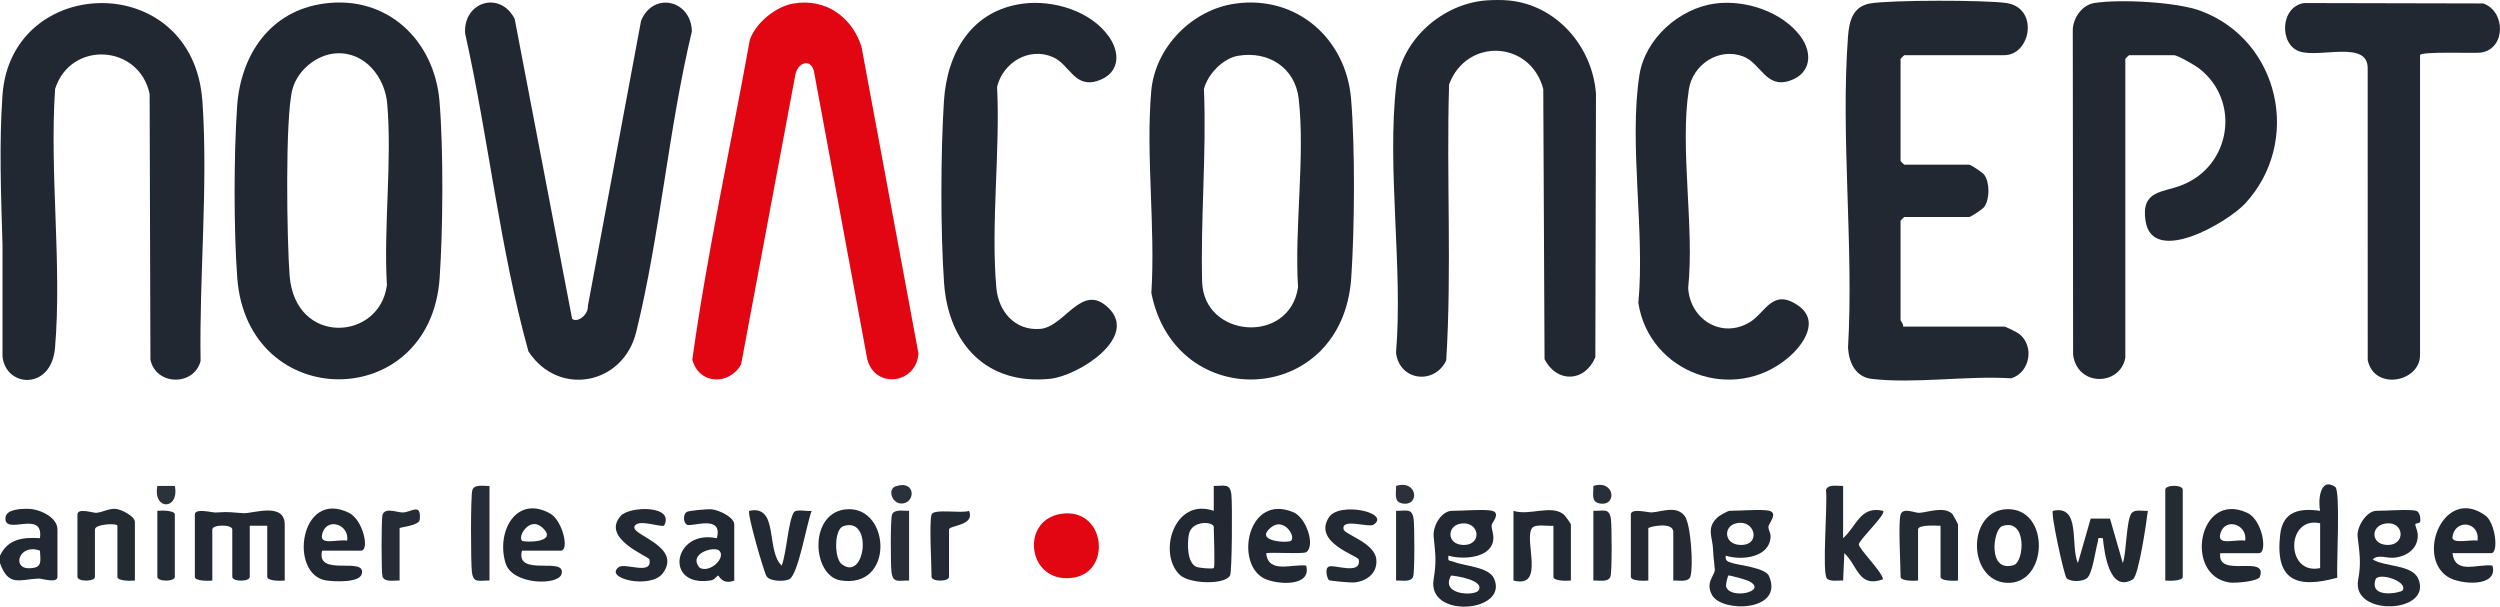 <svg viewBox="0 0 1000.02 242.67" xmlns="http://www.w3.org/2000/svg"><path d="m80.96 40.46c-3.71-52.83-76.51-50.97-79.96-2.45-1.38 19.4-.59 39.7 0 59.93v44.62s0 .02 0 .02c1.3 12.53 19.55 13.65 21.01-3.45 2.82-33.09-2.24-70.04.03-103.55 6.18-19.5 33.64-17.87 37.81 2.02l.32 106.25c2.11 10.39 17.39 10.77 20.07.55-.57-33.62 3.07-70.53.72-103.94z" fill="#222831"/><path d="m594.41.17c2.6-.21 6.41-.24 8.99 0 19.28 1.77 33.62 18.51 35 37.31l-.25 105.4c-4.18 10.01-15.41 10.47-20.32.76l-.51-108.05c-5.18-19.45-30.68-20.62-37.67-1.83-1.12 36.74 1.13 73.85-1.15 110.4-4.66 9.88-18.72 8.27-20.08-3.04 2.84-34.04-3.77-74.17.13-107.48 2.09-17.88 18.43-32.09 35.86-33.47z" fill="#222831"/><path d="m11.49 203.54c-3.23-.08-9.02.18-9.3 3.52-.61 7.5 15.38-3.49 13.8 8.22-6.87-.43-12.78.27-15.99 6.98v2.99c3.39 9.57 7.79 6.51 15.48 6.17 1.2-.05 7.5 2.08 7.5-.69v-18.92c0-4.95-7.1-8.15-11.49-8.26zm-.03 23.76c-6.83.01-3.71-10.09 4.53-7.03.27 4.59.92 7.02-4.53 7.03z" fill="#222831"/><path d="m228.85 127.56c2.5 1.74 6.59-2.07 6.28-5.04l21.3-114.22c4.93-11.88 20.06-8.25 20.33 4.26-9.38 39.09-12.72 81.49-22.28 120.28-5.22 21.2-31.18 26.07-43.12 7.68-11.48-41.47-15.91-85.08-25.32-127.22-.73-12.65 14.01-17.12 19.83-5.75l22.98 120z" fill="#222831"/><path d="m317.42 1.4c12.84-2.19 23.35 5.37 27.18 17.24l22.78 122.71c-.69 12.13-17.2 14.47-20.45 2.44l-21.33-115.18c-1.41-5.73-6.67-3.33-7.47 1.37l-21.69 115.82c-4.85 8.53-16.94 8.02-19.5-1.97 5.93-42.77 15.35-85.37 23.01-127.98 2.47-6.79 10.31-13.24 17.46-14.46z" fill="#e20613"/><path d="m850.15 143.08c-2.02 11.3-19.07 11.77-20.89-1.09l-.13-129.42c-.22-5.02 3.6-10.57 8.59-11.36 10.16-1.61 32.99-.46 42.66 3.17 31.56 11.83 40.45 52.35 17.75 76.97-7.12 7.72-37.23 25.23-39.92 6.88-1.8-12.22 6.88-11.12 14.61-14.19 19.72-7.82 23.59-33.91 6.63-46.82-1.54-1.17-8.45-5.15-9.82-5.15h-17.98c-.11 0-1.5 1.39-1.5 1.49v119.51z" fill="#222831"/><path d="m761.24 130.63h40.46c.62 0 5.17 2.29 6.02 2.96 6.2 4.89 4.28 15.44-3.23 17.74-17.51-1.13-38.68 2.24-55.76.23-6.49-.76-9.12-6.42-9.51-12.43 2.36-40.57-3.01-84.4 0-124.57.46-6.09 1.89-11.93 8.77-13.17 7.95-1.43 46.44-1.42 54.64-.17 13.06 1.99 9.73 20.85-.93 20.85h-39.96c-.11 0-1.5 1.39-1.5 1.49v40.83c0 .11 1.39 1.49 1.5 1.49h25.97c.61 0 5.28 3.06 5.98 4 2.28 3.1 2.28 9.81 0 12.91-.69.95-5.36 4-5.98 4h-25.97c-.11 0-1.5 1.39-1.5 1.49v39.84c0 .33 1.32 1.51 1 2.49z" fill="#222831"/><path d="m409.37 1.44c12.02-1.52 26.94 2.95 34.18 13.17 4.8 6.78 4.21 14.75-4.26 17.65-9.5 3.25-11.35-6.4-18.03-9.38-9.58-4.26-20.08 2.11-22.42 11.87 1.31 25.87-2.57 54.97-.28 80.47.84 9.35 7.37 17.07 17.41 16.35s16.71-18.95 27.5-8.34c12.04 11.82-12.26 27.15-23.41 28.29-25.56 2.62-40.74-14.17-42.43-38.34-1.45-20.75-1.38-51.93-.05-72.73 1.23-19.34 11-36.38 31.79-39.02z" fill="#222831"/><path d="m686.07 1.42c12-1.63 26.89 3.25 34.2 13.19 4.92 6.69 4.1 14.79-4.26 17.65-9.67 3.31-11.55-6.95-18.73-9.69-9.68-3.69-20.15 3.18-21.72 13.18-3.7 23.59 2.29 55.04-.28 79.47.77 12.59 13.43 20.5 24.72 13.61 6.25-3.82 9.04-13.68 19.23-6.64 8.85 6.11 2.22 15.67-3.94 20.89-21.85 18.5-55.61 6.12-59.94-21.93 2.71-28.18-3.86-63.87.44-91.17 2.28-14.48 15.87-26.62 30.28-28.57z" fill="#222831"/><path d="m968.03 22.08v120.01c0 10.74-18.36 14.34-20.92 1.94l-.02-116.51c.31-11.54-18.75-4.34-27.07-6.88s-8.11-17.88 1.61-19.42l71.66.16c9.01 3.05 9.21 18.07-.84 19.65-2.41.38-24.42-.58-24.42 1.05z" fill="#222831"/><path d="m175.81 40.52c-2.06-24.42-20.91-42.55-46.18-39.1-21.62 2.96-33.33 20.49-34.77 41.03-1.34 19.14-1.39 49.66.05 68.75 4.08 54.01 77.19 54.05 80.95.05 1.34-19.31 1.56-51.59-.06-70.74zm-21.05 73.6c-2.93 22.25-36.69 24.34-38.91-3.86-1.07-13.55-1.88-63.47 1.15-74.62 2.05-7.55 9.67-13.89 17.62-14.31 11.45-.61 19.36 9.62 20.27 20.14 1.99 23.16-1.49 49.18-.12 72.65z" fill="#222831"/><path d="m540.44 39.52c-2.02-24.02-21.66-41.45-46.18-38.1-17.43 2.38-32.25 17.53-33.76 35.06-2.22 25.74 1.73 54.61.05 80.7 9.55 48.51 76.37 45.6 79.95-5.93 1.36-19.58 1.58-52.31-.06-71.73zm-21.22 75.42c-3.39 22.98-37.78 20.36-38.36-2.3-.65-25.5 1.8-51.47.73-77.05 1.53-5.89 7.51-12.22 13.66-13.27 12.1-2.06 22.83 4.73 24.24 17.19 2.63 23.29-1.75 51.62-.26 75.43z" fill="#222831"/><path d="m113.89 232.22c-1.41.17-6.99.27-6.99-1.49v-20.42h-6.99v20.42c0 2.04-6.99 2.04-6.99 0v-18.92c0-2.09-7.99-2.09-7.99 0v20.42c-1.41.17-6.99.27-6.99-1.49v-24.9c0-2.75 6.94-.74 8.34-.83 6.15-.42 5.93.01 11.21.27 3.57.18 16.41-4.54 16.41 4.54v22.41z" fill="#232932"/><path d="m831.18 225.24 5.11-17.79h7.73s5.12 17.79 5.12 17.79c1.5-4.08 1.35-17.14 3.49-19.93 1.33-1.74 4.61-.8 6.52-.97-.5 4.21-3.64 26.02-5.98 27.4-9.41 5.55-11.38-10.49-12.01-16.45-2.6-.28-1.59 0-2.02 1.46-.95 3.21-2.12 12.86-4.38 14.57-1.8 1.37-6.48 1.57-8.12-.06-.97-.97-6.45-25.95-5.47-26.92 11.38-2.54 6.86 13.89 10.01 20.91z" fill="#232931"/><path d="m424.32 205.56c17.68-2.82 20.59 22.68 5.52 25.42-18.68 3.4-22.27-22.75-5.52-25.42z" fill="#e20613"/><path d="m737.26 194.37v20.91c5.46-4.82 6.79-13.05 15.98-10.95 1.49 1.25-9.68 11.67-9.69 13.44s9.21 10.79 9.7 13.93c-9.76 3.63-10.07-5.28-15.5-10.44l-.49 10.96c-1.77-.13-5.46.63-6.56-.94-1.9-2.7.42-29.86-.3-35.28.82-2.49 4.7-1.51 6.85-1.63z" fill="#242a33"/><path d="m669.33 232.22v-19.42c0-4.36-9.99-2.06-9.99-1.49v20.91c-1.41.17-6.99.27-6.99-1.49v-24.9c0-2.72 6.88-.77 8.33-.85 4.11-.25 9.8-2.89 13.15 1.35 2.61 3.3 3.57 20.58 2.36 24.26-.82 2.49-4.7 1.51-6.85 1.63z" fill="#242932"/><path d="m760.24 205.83c.93-3 5.76-.58 7.49-.69 3.69-.24 9.81-2.75 13.25.44.18.16 2.24 3.99 2.24 4.23v22.41c-1.41.17-6.99.27-6.99-1.49v-20.42c-1.66 0-8.99-.58-8.99 1.49v20.42c-1.41.17-6.99.27-6.99-1.49 0-4.97-1.01-21.66 0-24.9z" fill="#242a32"/><path d="m628.37 232.22c-1.41.17-6.99.27-6.99-1.49v-20.42c-2.18.26-7.32-.83-8.55.93-3.42 4.89 5.5 24.31-7.43 20.98v-27.89c6.25 2.11 15.07-2.59 20.06 1.42.59.47 2.91 3.7 2.91 4.06z" fill="#232932"/><path d="m53.95 232.22c-1.41.17-6.99.27-6.99-1.49v-20.42c0-1.13-8.99-.73-8.99 1.49v18.92c0 2.04-6.99 2.04-6.99 0v-24.9c0-2.83 6.39-.58 7.51-.68 2.66-.24 5.08-1.81 7.75-1.59 2.21.18 7.72 2.88 7.72 5.26v23.4z" fill="#242a32"/><path d="m531.63 232.07c-.71-.44-1.83-4.59-.18-5.37 1.76-1.21 13.27 3.64 12.05-2.91-.28-1.5-18.49-6.77-11.92-16.86 4.18-6.43 24.89-1.82 17.91 2.92-1.97 1.35-13.2-2.8-12.02 1.94.51 2.04 12.44 5.38 13.07 11.94.52 5.48-3.75 8.78-8.88 9.27-1.38.13-9.54-.63-10.03-.93z" fill="#232932"/><path d="m312.68 226.24c1.87-4.58 2.66-18.06 4.89-21.33.95-1.39 5.36-.25 7.1-.57-1.91 4.73-5.36 25.65-8.98 27.38-2.06.99-7.69.87-9.06-1.18-.98-1.46-7.9-25.26-6.93-26.2 11.96-2.6 6.58 16.01 12.98 21.9z" fill="#232932"/><path d="m265.64 210.24c-1.15.85-11.1-3.07-11.89.58-.74 3.39 19.05 7.84 11.46 18.39-4.84 6.73-24.3 2.13-17.49-2.5 2.98-1.47 13.26 3.49 12.07-2.92-.23-1.22-19.54-8.33-11.5-17.43 3.51-3.98 21.73-4.37 17.36 3.89z" fill="#232932"/><path d="m195.8 194.37v37.85c-4.08-.09-6.46 1.29-7.04-3.44-.45-3.65-.55-30.55.19-32.77.82-2.49 4.7-1.51 6.85-1.63z" fill="#272d36"/><path d="m866.13 232.22v-36.35c0-2.04 6.99-2.04 6.99 0v34.86c0 1.76-5.58 1.66-6.99 1.49z" fill="#252b33"/><path d="m159.84 232.22c-2.15-.12-6.03.85-6.85-1.63-.47-1.42-.47-23.2 0-24.62 1.06-3.22 5.84-.91 8.2-.98 3.38-.11 7.37-4.03 6.71 2.86-.24 2.51-8.06 2.96-8.06 3.46z" fill="#262c35"/><path d="m372.63 205.83c.78-2.5 12.02-.3 14.98-1.49 2.53 6.02-7.99 5.74-7.99 7.46v18.92c0 2.04-6.99 2.04-6.99 0 0-4.97-1.01-21.66 0-24.9z" fill="#242a33"/><path d="m363.64 204.33v27.89c-4.08-.09-6.46 1.29-7.04-3.44-.35-2.88-.44-20.92.19-22.82.82-2.49 4.7-1.51 6.85-1.63z" fill="#282d36"/><path d="m558.44 232.22v-27.89c4.08.09 6.46-1.29 7.04 3.44.35 2.88.44 20.92-.19 22.82-.82 2.49-4.7 1.51-6.85 1.63z" fill="#252b34"/><path d="m637.36 232.22v-27.89c4.08.09 6.46-1.29 7.04 3.44.35 2.88.44 20.92-.19 22.82-.82 2.49-4.7 1.51-6.85 1.63z" fill="#252b34"/><path d="m62.94 204.33c1.41-.17 6.99-.27 6.99 1.49v24.9c0 2.04-6.99 2.04-6.99 0z" fill="#252b34"/><path d="m358.29 194.52c8.42-2.79 7.94 7.4 1.9 6.87-3.56-.31-5.14-5.8-1.9-6.87z" fill="#2b313a"/><path d="m69.94 194.37c1.9 9.79-8.86 9.89-7 0z" fill="#2c323a"/><path d="m558.44 194.37c8.62-2.68 9.64 8.28 2.52 7.02-3.59-.63-2.42-4.07-2.52-7.02z" fill="#2b3039"/><path d="m637.36 194.37c8.62-2.68 9.64 8.28 2.52 7.02-3.59-.63-2.42-4.07-2.52-7.02z" fill="#292f38"/><g fill="#222831"><path d="m492.56 197.81c-.58-4.72-2.96-3.35-7.05-3.44v9.97c-15.72-5.5-22.58 16.82-13.64 25.56 3.79 3.7 17.91 4.14 20.15.35.83-1.4.95-29.02.54-32.43zm-7.05 29.43c-.39.38-5.71.03-6.97-.52-3.75-1.63-3.64-9.38-2.99-12.9 1.09-5.9 9.96-5.23 9.96-3.01 0 2.33.59 15.85 0 16.43z"/><path d="m934.14 194.81c-6.13-4.27-6.97 5.52-6.07 9.53-8.21-1.17-14.91.13-15.98 9.46-2.1 18.31 6.39 21.82 22.84 17.29-.36-4.96 1.33-34.8-.79-36.28zm-6.07 32.43c-13.85 2.99-13.8-20.94 0-17.93z"/><path d="m522.54 220.85c3.64-2.58.07-13.72-5.14-15.93-18.38-7.82-23.68 20.65-11.62 26.52 5.13 2.49 19 3.39 16.7-5.19-5.49-.78-15.21 3.44-15.98-4.97 2.37-.46 14.88.41 16.04-.42zm-13.98-9.99c4.96-3.9 9.78 3.5 7.92 5.42-1 1.03-15.39.45-7.92-5.42z"/><path d="m981.02 221.26h15.48c3.08 0 1.68-12.07-2.24-14.97-16.44-12.15-28.02 15.98-15.21 24.4 4.89 3.22 20.39 4.39 17.95-4.45-6.02-.82-14.89 3.79-15.99-4.98zm9.99-4.98c-2.08-.64-10.4 1.57-10-1.48.98-7.45 11.12-6.16 10 1.48z"/><path d="m903.6 221.26c3.47 0 1.58-13.25-4.76-16.16-19.51-8.97-25.4 25.34-6.97 27.9 2.26.31 11.47-.37 12.14-2.37 3.04-9.03-17.24.91-15.9-9.36h15.48zm-15.3-8.28c2.1-6.02 10.74-3.15 9.8 3.29-4.12-.73-11.8 2.43-9.8-3.29z"/><path d="m224.28 220.27c3.65 0 .7-12.06-4.13-14.8-13.62-7.74-21.8 7.21-17.91 19.84 2.7 8.76 21.18 8.99 22.4 4.27 1.87-7.24-18.54 1.51-15.85-9.31h15.48zm-7.55-9.42c7.27 6.37-7.21 6.18-7.94 5.43-1.81-1.87 3.13-9.63 7.94-5.43z"/><path d="m144.36 220.27c3.62 0 .89-12.35-4.78-15.14-19.64-9.68-24.2 24.67-9.15 27.04 3.05.48 13.35 1.06 14.29-2.59 1.87-7.24-18.54 1.51-15.85-9.31h15.48zm-15.3-7.29c2.1-6.02 10.74-3.15 9.8 3.29-4.12-.73-11.8 2.43-9.8-3.29z"/><path d="m802.85 203.68c-16.27.46-15.82 28.74-.08 29.46 16.61.76 17.45-29.95.08-29.46zm2.64 22.37c-10.6 3.19-8.24-14.34-4.62-15.59 10.04-3.45 8.93 14.29 4.62 15.59z"/><path d="m339.32 203.68c-16.01.46-14.73 26.59-3.1 28.48 21.5 3.49 20.01-28.96 3.1-28.48zm-2.59 22.02c-3.1-2.36-3.11-13.96.6-15.23 11.96-4.1 8.85 22.44-.6 15.23z"/><path d="m968.07 208.73c.31-1.32-.15-3.98-1.53-4.4-2.39-.72-12.47 0-15.98 0-3.85 0-7.95 6.35-7.49 10.37.76 6.72 1.5 10.37.21 17.24-2.8 14.92 30.02 13.45 24.03-.46-2.47-5.72-13.44-4.67-18.24-7.73 2.56-2.25 5.57-.17 9.24-.73 4.55-.7 8.46-3.36 8.81-8.25.17-2.33-.9-3.76-.98-5.04-.03-.46 1.78-.35 1.94-1zm-17.87 23.15c1.02-3.24 13.27.68 10.83 4.31-.58.87-13.31 3.57-10.83-4.31zm4.5-13.91c-6.27-.3-6.49-7.35-.91-8.47 8.03-1.6 8.88 8.84.91 8.47z"/><path d="m581.42 224.7c-1.61-.64-2.44.1-1.99-2.44 5.37 1.65 16.41 1.14 17.79-5.71.57-2.82-.8-4.95-.52-6.59.17-1.01 3.67-4.64.21-5.63-2.56-.73-12.37 0-15.98 0-4.4 0-7.88 6.08-7.45 10.34.73 7.29 1.16 10.01-.02 17.11-2.64 15.9 30.07 13.17 24.21-.29-2.08-4.77-11.71-4.98-16.24-6.78zm2.75-15.22c7.79-1.33 9.03 8.87.91 8.49-6.41-.3-6.32-7.56-.91-8.49zm7.24 26.71c-1.49 2.29-15.43 1.93-10.98-5.96 2.29.11 13.59 1.98 10.98 5.96z"/><path d="m284.73 203.73c-1.6-.17-9.25.52-10.05 1.05-1.46.96-1.44 4.03.03 5.09 1.62 1.17 14.72-4.4 12.01 5.42-17.41-3.68-21.26 19.76-2.52 16.9 1.8-.27 2.3-1.64 3.02-1.96.35-.15 1.66 3.89 6.49 1.99v-22.41c0-3-6.25-5.79-8.98-6.08zm-4.87 23.38c-4.88-5.81 5.99-8.74 7.86-6.84 2.84 2.88-3.84 9.13-7.86 6.84z"/><path d="m692.86 225.2c-1.64-.54-2.9-.75-2.54-2.93 6.25 2.01 17.48.85 17.94-7.53.08-1.42-.93-2.83-.87-3.99.07-1.43 3.97-5.39.4-6.42-2.56-.73-12.37 0-15.98 0-.59 0-3.85 1.81-4.56 2.43-4.91 4.31-2.22 8-2.02 12.9.14 3.55.52 5.49.71 8.1.17 2.37-4.04 5.13-1.05 10.36 4.04 7.07 28.82 6.47 22.74-7.67-1.45-3.38-11.65-4.22-14.77-5.25zm1.16-15.73c8.05-2.42 10.83 8.96 1.94 8.5-6.25-.32-6.63-7.09-1.94-8.5zm-3.57 25.03c-.18-.78.71-4.15.88-4.28.34-.25 7.24 1.7 8.24 2.22 8.05 4.17-7.86 7.62-9.13 2.06z"/></g></svg>